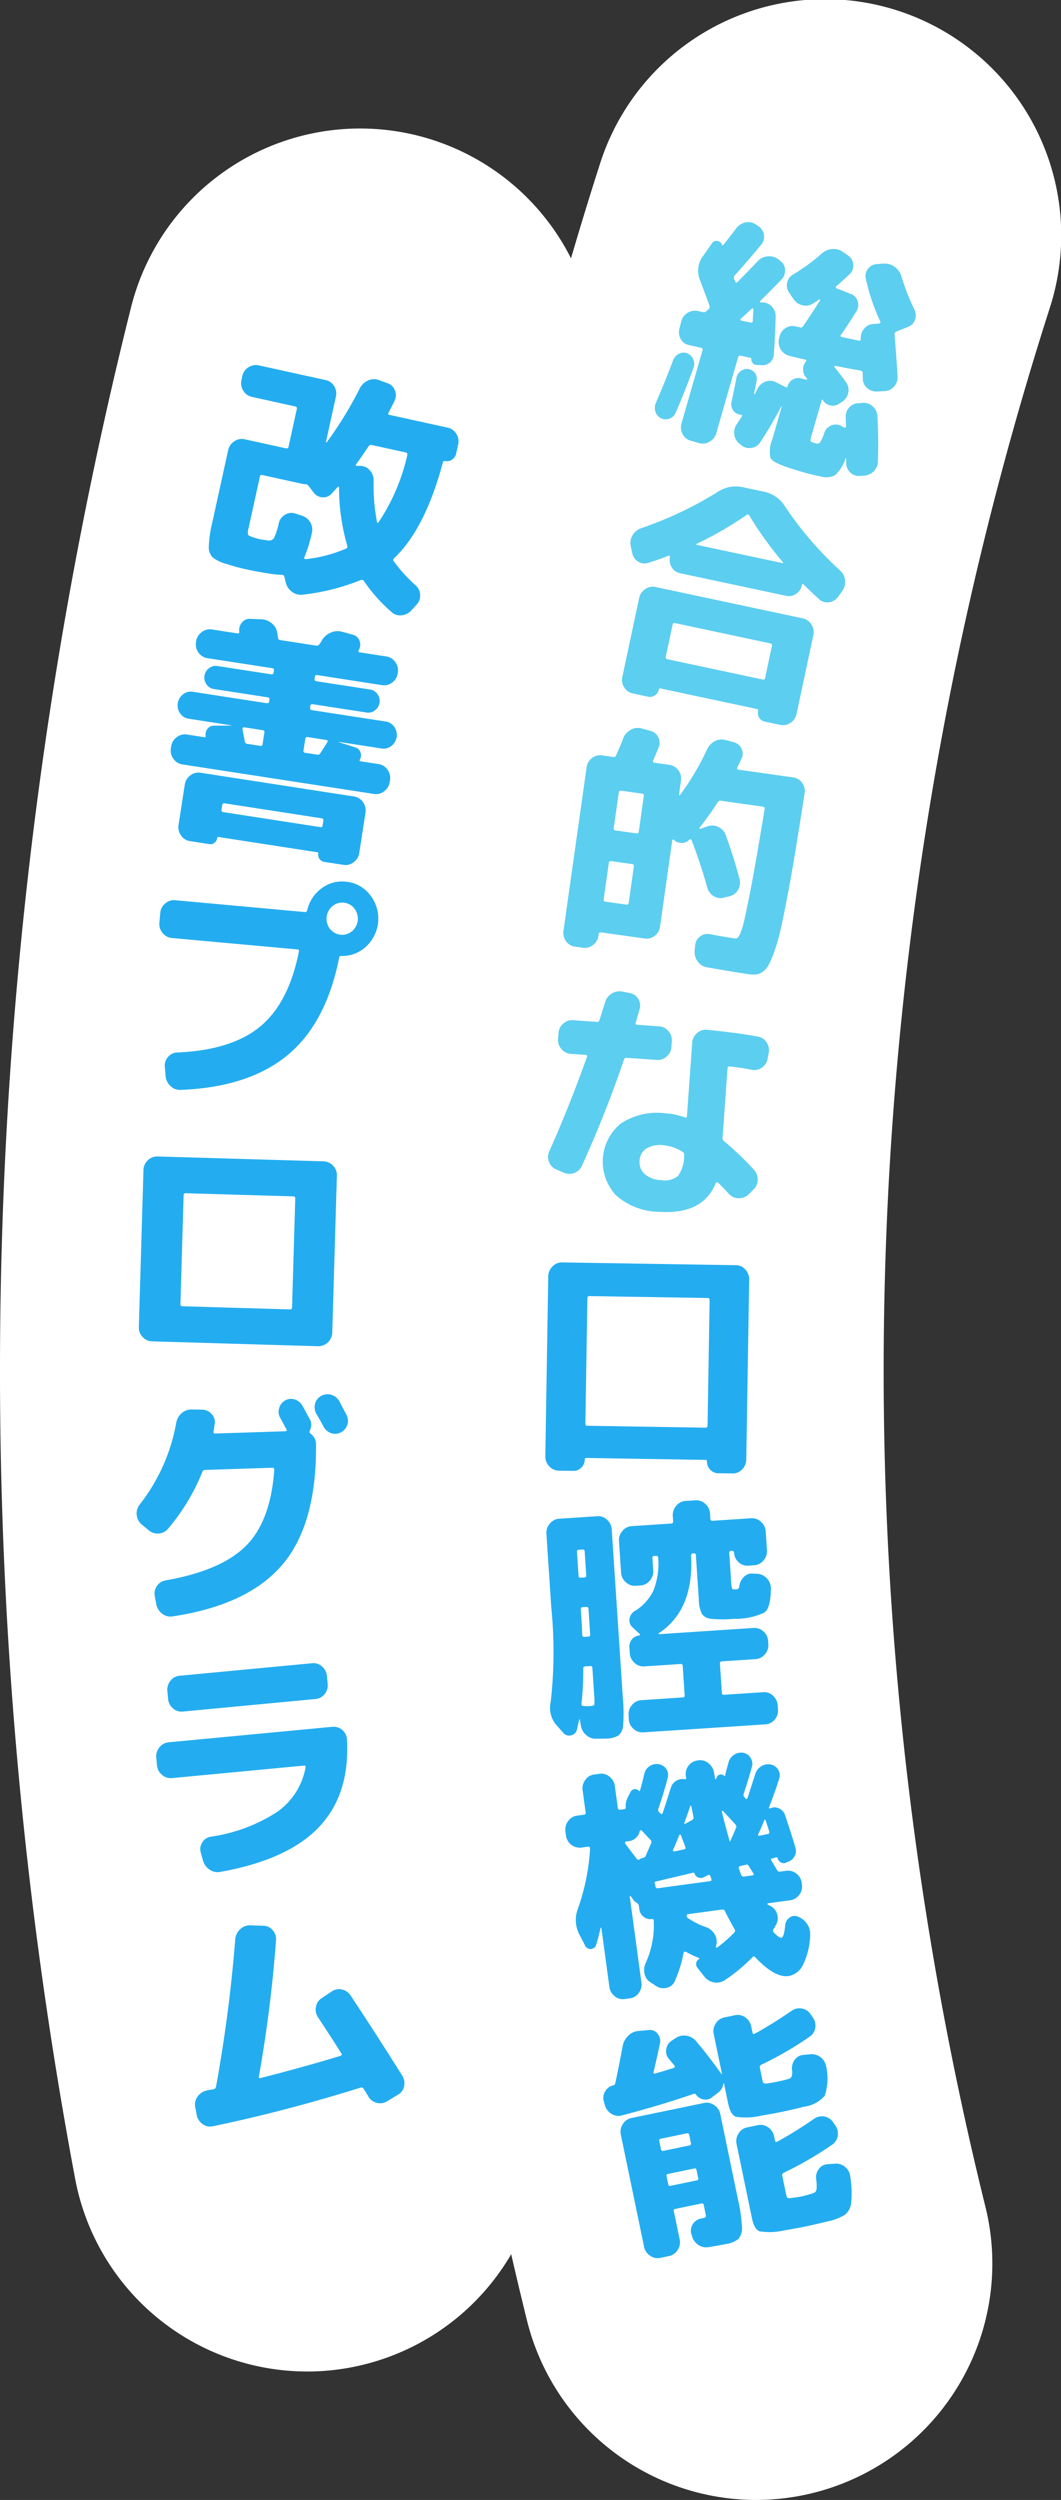 <svg xmlns="http://www.w3.org/2000/svg" width="114.618" height="270.037" viewBox="0 0 114.618 270.037">
  <rect x="0" y="0" width="114.618" height="270.037" fill="#333333" stroke="none"/>
  <g id="copy-fv-02" transform="translate(-1510.488 1331.039)">
    <path id="パス_4569" data-name="パス 4569" d="M33.165,552.142a25.519,25.519,0,0,1-25.043-20.8,473.117,473.117,0,0,1,6.042-202.192A25.512,25.512,0,1,1,63.647,341.6a422.095,422.095,0,0,0-5.382,180.308,25.535,25.535,0,0,1-25.1,30.236Z" transform="translate(1510.488 -1627.021)" fill="#fff"/>
    <path id="パス_4570" data-name="パス 4570" d="M81.674,566.018a25.521,25.521,0,0,1-24.742-19.376,427.274,427.274,0,0,1,7.881-232.957,25.512,25.512,0,1,1,48.571,15.629,376.249,376.249,0,0,0-6.929,205.043,25.534,25.534,0,0,1-24.781,31.66Z" transform="translate(1510.488 -1627.021)" fill="#fff"/>
    <path id="パス_4589" data-name="パス 4589" d="M27.2,338.849a1.4,1.4,0,0,1-.918-.668,1.486,1.486,0,0,1-.2-1.141l.1-.445a1.44,1.44,0,0,1,.658-.938,1.424,1.424,0,0,1,1.111-.209l7.237,1.589a1.385,1.385,0,0,1,.909.652,1.466,1.466,0,0,1,.192,1.125l-1.074,4.892c-.008.036,0,.055.026.061s.051-.007.075-.038A40.238,40.238,0,0,0,38.88,337.9a1.85,1.85,0,0,1,.885-.821,1.517,1.517,0,0,1,1.168-.045l.936.343a1.3,1.3,0,0,1,.791.763,1.389,1.389,0,0,1-.035,1.13q-.152.324-.66,1.309c-.061.114-.024.186.112.216l6.3,1.383a1.4,1.4,0,0,1,.918.668,1.487,1.487,0,0,1,.2,1.141l-.212.968a1.055,1.055,0,0,1-.456.681.992.992,0,0,1-.79.142c-.1-.022-.166.028-.193.15q-1.92,7.174-5.25,10.337c-.133.117-.149.232-.05.345a15.7,15.7,0,0,0,2.357,2.6,1.427,1.427,0,0,1,.484,1.011A1.392,1.392,0,0,1,45,361.3l-.562.617a1.638,1.638,0,0,1-1.075.532,1.362,1.362,0,0,1-1.088-.376,17.409,17.409,0,0,1-2.967-3.339.272.272,0,0,0-.325-.1,23.808,23.808,0,0,1-6.283,1.582,1.549,1.549,0,0,1-1.157-.309,1.744,1.744,0,0,1-.679-1.026l-.14-.579a.25.25,0,0,0-.27-.224,9.356,9.356,0,0,1-1.044-.092q-1.6-.241-2.664-.476a21.1,21.1,0,0,1-2.263-.606,4.108,4.108,0,0,1-1.529-.733,1.6,1.6,0,0,1-.4-1.17,13.642,13.642,0,0,1,.4-2.682l1.694-7.717a1.483,1.483,0,0,1,.662-.951,1.4,1.4,0,0,1,1.113-.222l4.469.981c.153.034.244-.019.275-.159l.9-4.107c.03-.139-.03-.226-.183-.26Zm8.651,10.427a1.217,1.217,0,0,1-1,.426,1.272,1.272,0,0,1-.956-.5l-.579-.758a.422.422,0,0,0-.363-.162.79.79,0,0,1-.235-.024l-4.393-.965a.187.187,0,0,0-.249.165l-1.2,5.468a2.166,2.166,0,0,0-.093.788c.034.09.2.185.5.287q.547.176.751.22.1.023.824.126a.732.732,0,0,0,.706-.188,6.872,6.872,0,0,0,.554-1.674,1.443,1.443,0,0,1,.679-.907,1.286,1.286,0,0,1,1.093-.13l.745.246a1.564,1.564,0,0,1,1.046,1.9,15.68,15.68,0,0,1-.815,2.618c-.024.032-.015.07.028.116s.084.064.122.054a15.2,15.2,0,0,0,4.347-1.13q.237-.111.151-.323a22.535,22.535,0,0,1-.89-6.255c-.007-.13-.054-.158-.14-.086Zm3.964-5.08q-.87,1.29-1.323,1.9a.11.11,0,0,0-.042.128.088.088,0,0,0,.1.078l.4.005a1.37,1.37,0,0,1,1.012.483,1.572,1.572,0,0,1,.4,1.088,20.817,20.817,0,0,0,.357,4.439c.02.151.075.181.166.091a21.478,21.478,0,0,0,3.108-7.242c.038-.175-.011-.277-.146-.307l-3.682-.808a.3.3,0,0,0-.351.142Z" transform="translate(1510.488 -1627.021)" fill="#23adf0"/>
    <path id="パス_4590" data-name="パス 4590" d="M19.689,378.55a1.4,1.4,0,0,1-.958-.609,1.486,1.486,0,0,1-.274-1.126l.033-.212a1.489,1.489,0,0,1,.6-.991,1.4,1.4,0,0,1,1.1-.291l1.9.294c.1.016.145-.032.127-.143a.966.966,0,0,1,.213-.78.829.829,0,0,1,.695-.326l1.869-.009,0-.027-4.6-.711a1.359,1.359,0,0,1-.937-.578,1.519,1.519,0,0,1,.319-2.065,1.361,1.361,0,0,1,1.068-.269l7.991,1.236c.137.021.218-.048.242-.207l.029-.185a.186.186,0,0,0-.173-.243l-5.833-.9a1.152,1.152,0,0,1-.79-.5,1.254,1.254,0,0,1,.27-1.747,1.153,1.153,0,0,1,.905-.239l5.833.9c.137.021.218-.048.242-.207l.029-.185c.024-.159-.032-.249-.169-.27l-7.015-1.085a1.422,1.422,0,0,1-.96-.6,1.444,1.444,0,0,1-.275-1.113l.016-.106a1.487,1.487,0,0,1,.6-.991,1.4,1.4,0,0,1,1.1-.292l2.775.429c.137.022.2-.041.187-.187a1.236,1.236,0,0,1,.284-.986,1.039,1.039,0,0,1,.9-.4l1.177.047a1.853,1.853,0,0,1,1.156.436,1.606,1.606,0,0,1,.587,1.053l.08.5a.263.263,0,0,0,.25.256l3.88.6a.3.3,0,0,0,.341-.164,1.966,1.966,0,0,0,.168-.231c.069-.107.116-.186.141-.236a2.063,2.063,0,0,1,.966-.8A1.847,1.847,0,0,1,37,364.234l1.111.308a1.007,1.007,0,0,1,.727.654,1.138,1.138,0,0,1-.091,1.016c-.057.136-.024.213.1.231l2.9.449a1.4,1.4,0,0,1,.958.609,1.487,1.487,0,0,1,.273,1.127l-.016.105a1.442,1.442,0,0,1-.6.978,1.426,1.426,0,0,1-1.1.278L34.256,368.9c-.138-.022-.218.047-.243.206l-.028.185q-.038.238.168.27l5.833.9a1.16,1.16,0,0,1,.791.5,1.257,1.257,0,0,1-.27,1.747,1.156,1.156,0,0,1-.906.239l-5.832-.9a.187.187,0,0,0-.239.18l-.028.186q-.037.238.168.27l7.991,1.235a1.362,1.362,0,0,1,.937.579,1.518,1.518,0,0,1-.319,2.064,1.361,1.361,0,0,1-1.068.269l-4.625-.715,0,.026,1.805.577a.8.8,0,0,1,.549.532.9.9,0,0,1-.069.789c-.051.1-.025.159.078.175l1.953.3a1.4,1.4,0,0,1,.958.609,1.485,1.485,0,0,1,.273,1.126l-.032.212a1.487,1.487,0,0,1-.6.991,1.4,1.4,0,0,1-1.1.291Zm1.965.9,16.6,2.567a1.4,1.4,0,0,1,.958.608,1.489,1.489,0,0,1,.273,1.127l-.675,4.367a1.486,1.486,0,0,1-.6.991,1.4,1.4,0,0,1-1.1.291l-2.081-.321a.761.761,0,0,1-.5-.309.736.736,0,0,1-.147-.578c.014-.089-.014-.138-.082-.148l-10.689-1.653a.116.116,0,0,0-.149.112.788.788,0,0,1-.29.511.673.673,0,0,1-.548.146l-2.107-.326a1.4,1.4,0,0,1-.959-.609,1.489,1.489,0,0,1-.273-1.126l.676-4.367a1.486,1.486,0,0,1,.6-.992A1.4,1.4,0,0,1,21.654,379.45Zm12.956,5.879q.206.031.243-.207l.073-.476q.038-.238-.168-.27l-10.484-1.621a.21.21,0,0,0-.268.2l-.074.476a.211.211,0,0,0,.2.274l10.483,1.621Zm-8.25-10.788a.124.124,0,0,0-.128.061.208.208,0,0,0-.038.157q.208,1.035.245,1.312a.286.286,0,0,0,.25.255l1.439.222a.186.186,0,0,0,.238-.18l.192-1.244q.037-.237-.168-.27Zm6.86,1.06c-.137-.021-.218.048-.242.207l-.192,1.244a.186.186,0,0,0,.172.243l1.311.2a.3.3,0,0,0,.341-.164q.342-.516.766-1.21c.053-.118.011-.188-.126-.209l-2.03-.314Z" transform="translate(1510.488 -1627.021)" fill="#23adf0"/>
    <path id="パス_4591" data-name="パス 4591" d="M37.333,391.216a3.7,3.7,0,0,1,2.637,1.425,4.115,4.115,0,0,1-.419,5.582,3.742,3.742,0,0,1-2.69,1.019c-.139-.013-.215.061-.229.221a1.043,1.043,0,0,1-.023.1.79.79,0,0,0-.025.133q-1.446,6.968-5.632,10.351t-11.444,3.661a1.444,1.444,0,0,1-1.085-.409,1.677,1.677,0,0,1-.53-1.057l-.089-1.03a1.391,1.391,0,0,1,.345-1.057,1.337,1.337,0,0,1,1-.488q5.844-.244,8.936-2.787t4.2-8.089c.049-.156,0-.242-.159-.256L18.553,397.3a1.4,1.4,0,0,1-.994-.548,1.487,1.487,0,0,1-.343-1.107l.1-1.067a1.444,1.444,0,0,1,.536-1.013,1.418,1.418,0,0,1,1.076-.345l13.749,1.256.233.021a.248.248,0,0,0,.278-.19,4.015,4.015,0,0,1,1.506-2.337A3.665,3.665,0,0,1,37.333,391.216Zm-1.669,5.119a1.659,1.659,0,0,0,2.382.218,1.783,1.783,0,0,0,.224-2.454,1.66,1.66,0,0,0-2.382-.217,1.782,1.782,0,0,0-.224,2.453Z" transform="translate(1510.488 -1627.021)" fill="#23adf0"/>
    <path id="パス_4592" data-name="パス 4592" d="M16.435,440.87a1.421,1.421,0,0,1-1.027-.472,1.44,1.44,0,0,1-.41-1.07l.5-16.974a1.44,1.44,0,0,1,.473-1.044,1.419,1.419,0,0,1,1.052-.411l17.932.525a1.425,1.425,0,0,1,1.027.472,1.444,1.444,0,0,1,.411,1.071l-.5,16.973a1.511,1.511,0,0,1-1.526,1.456l-15-.44Zm3.642-16a.211.211,0,0,0-.241.234l-.343,11.727a.209.209,0,0,0,.226.247l11.591.34a.209.209,0,0,0,.241-.234l.344-11.726a.21.21,0,0,0-.227-.248l-11.591-.34Z" transform="translate(1510.488 -1627.021)" fill="#23adf0"/>
    <path id="パス_4593" data-name="パス 4593" d="M16.026,461.245l-.748-.618a1.558,1.558,0,0,1-.2-2.111,20.033,20.033,0,0,0,3.953-8.811,1.778,1.778,0,0,1,.577-1.064,1.566,1.566,0,0,1,1.092-.411l1.171.016a1.4,1.4,0,0,1,1.005.49,1.246,1.246,0,0,1,.32,1.048c-.014.09-.036.229-.064.417s-.051.328-.065.418c-.03.144.033.213.189.208l7.588-.247a.125.125,0,0,0,.114-.084.108.108,0,0,0-.017-.134q-.109-.183-.332-.605t-.332-.606a1.361,1.361,0,0,1-.125-1.054,1.342,1.342,0,0,1,.636-.838,1.283,1.283,0,0,1,1.05-.115,1.463,1.463,0,0,1,.842.7q.138.237.387.7t.387.7a1.306,1.306,0,0,1,.015,1.259.252.252,0,0,0,.089.346,1.385,1.385,0,0,1,.583,1.133q.074,8.627-3.622,12.994t-11.849,5.6a1.446,1.446,0,0,1-1.127-.271,1.689,1.689,0,0,1-.657-1.011l-.159-.879a1.406,1.406,0,0,1,.224-1.119,1.377,1.377,0,0,1,.942-.607q6-1.053,8.672-3.726t3.062-8.206c-.005-.161-.069-.239-.19-.235l-7.276.237a.3.3,0,0,0-.305.224,22.589,22.589,0,0,1-3.677,6.1,1.414,1.414,0,0,1-1.036.543A1.483,1.483,0,0,1,16.026,461.245ZM34.966,450.1q-.25-.474-.8-1.421a1.433,1.433,0,0,1-.126-1.081,1.325,1.325,0,0,1,.662-.839,1.45,1.45,0,0,1,1.943.553q.138.264.4.764t.374.711a1.391,1.391,0,0,1-.562,1.895,1.283,1.283,0,0,1-1.05.114A1.453,1.453,0,0,1,34.966,450.1Z" transform="translate(1510.488 -1627.021)" fill="#23adf0"/>
    <path id="パス_4594" data-name="パス 4594" d="M18.577,488.046a1.4,1.4,0,0,1-1.078-.356,1.486,1.486,0,0,1-.541-1.024l-.078-.827a1.485,1.485,0,0,1,.339-1.108,1.4,1.4,0,0,1,.992-.552l17.679-1.674a1.446,1.446,0,0,1,1.593,1.383q.325,5.916-3.023,9.447t-10.666,4.844a1.509,1.509,0,0,1-1.146-.242,1.746,1.746,0,0,1-.72-.981l-.239-.865A1.327,1.327,0,0,1,21.847,495a1.3,1.3,0,0,1,.907-.624,17.77,17.77,0,0,0,7.153-2.655,7.471,7.471,0,0,0,3.105-4.854c.023-.127-.035-.185-.173-.172Zm.808-11.053,14.34-1.358a1.36,1.36,0,0,1,1.065.356,1.513,1.513,0,0,1,.528,1.027l.081.853a1.465,1.465,0,0,1-.327,1.094,1.38,1.38,0,0,1-.981.536l-14.34,1.358a1.38,1.38,0,0,1-1.064-.343,1.464,1.464,0,0,1-.527-1.013l-.081-.853a1.514,1.514,0,0,1,.326-1.107A1.363,1.363,0,0,1,19.385,476.993Z" transform="translate(1510.488 -1627.021)" fill="#23adf0"/>
    <path id="パス_4595" data-name="パス 4595" d="M38.971,521.474q-8.253,2.578-16,4.183a1.336,1.336,0,0,1-1.092-.248,1.536,1.536,0,0,1-.628-.972l-.155-.816a1.454,1.454,0,0,1,.227-1.148,1.591,1.591,0,0,1,.96-.667,2.263,2.263,0,0,1,.394-.089l.4-.063c.137-.021.226-.126.267-.313a158.042,158.042,0,0,0,2.068-15.892,1.636,1.636,0,0,1,.528-1.073,1.488,1.488,0,0,1,1.078-.428l1.428.046a1.316,1.316,0,0,1,1.01.477,1.44,1.44,0,0,1,.366,1.068,146.8,146.8,0,0,1-1.855,14.746c-.014.129.038.184.158.165q4.756-1.214,8.65-2.4c.149-.059.177-.154.087-.285q-.672-1.086-2.51-3.887a1.436,1.436,0,0,1-.218-1.132,1.405,1.405,0,0,1,.628-.94l1.072-.711a1.354,1.354,0,0,1,1.111-.216,1.5,1.5,0,0,1,.932.652q2.832,4.271,5.581,8.663a1.55,1.55,0,0,1,.194,1.149,1.307,1.307,0,0,1-.66.9l-1.153.7a1.416,1.416,0,0,1-1.13.179,1.443,1.443,0,0,1-.926-.694c-.051-.1-.134-.241-.251-.422s-.2-.311-.246-.395a.269.269,0,0,0-.312-.14Z" transform="translate(1510.488 -1627.021)" fill="#23adf0"/>
    <path id="パス_4596" data-name="パス 4596" d="M71.426,341.166a1.136,1.136,0,0,1-.613-.692,1.334,1.334,0,0,1,.031-.953q1.125-2.6,1.867-4.619a1.311,1.311,0,0,1,.621-.7,1.088,1.088,0,0,1,.9-.063,1.179,1.179,0,0,1,.656.635,1.235,1.235,0,0,1,.031.928q-1.029,2.826-1.942,4.876a1.071,1.071,0,0,1-.651.621A1.113,1.113,0,0,1,71.426,341.166Zm3.174,2.416a1.36,1.36,0,0,1-.861-.721,1.509,1.509,0,0,1-.116-1.148l2.27-7.9c.039-.137-.016-.228-.166-.271l-1.272-.281a1.285,1.285,0,0,1-.9-.635,1.439,1.439,0,0,1-.165-1.12l.2-.78a1.479,1.479,0,0,1,.678-.947,1.535,1.535,0,0,1,1.141-.2l.507.117a.393.393,0,0,0,.376-.086,1.181,1.181,0,0,1,.128-.117,1.349,1.349,0,0,0,.129-.116.321.321,0,0,0,.086-.394q-.42-1.179-1.006-2.713a2.662,2.662,0,0,1,.324-2.638l.962-1.368a.54.54,0,0,1,.573-.253.566.566,0,0,1,.5.393c.047.088.1.1.15.043q.935-1.18,1.377-1.778a1.672,1.672,0,0,1,1-.66,1.424,1.424,0,0,1,1.129.213l.295.2a1.35,1.35,0,0,1,.3,1.981q-1.452,1.756-2.844,3.307a.357.357,0,0,0-.1.36.547.547,0,0,0,.063.158.587.587,0,0,1,.063.157c.049.144.121.174.217.09q.487-.473,2.226-2.286a1.59,1.59,0,0,1,1.068-.515,1.674,1.674,0,0,1,1.153.317l.221.175a1.227,1.227,0,0,1,.5.951,1.381,1.381,0,0,1-.365,1.037q-1.349,1.4-2.323,2.343a.1.1,0,0,0,.038.15l.214.006a1.368,1.368,0,0,1,1.031.463,1.488,1.488,0,0,1,.39,1.088q-.059,2.184-.2,4.094a1.209,1.209,0,0,1-1.3,1.131l-.586-.029a.527.527,0,0,1-.4-.212.62.62,0,0,1-.143-.445c.015-.052-.02-.089-.1-.113L80,334.4c-.133-.039-.224.028-.273.2l-2.352,8.186a1.487,1.487,0,0,1-.721.907,1.4,1.4,0,0,1-1.125.151ZM93.193,339.5a1.416,1.416,0,0,1,1.094.384,1.507,1.507,0,0,1,.5,1.048q.132,2.268.055,4.893a1.518,1.518,0,0,1-.456,1.067,1.613,1.613,0,0,1-1.069.474l-.494.025a1.276,1.276,0,0,1-1.016-.418,1.426,1.426,0,0,1-.4-1.049.782.782,0,0,1,0-.194c.007-.091.01-.164.009-.22-.012-.022-.037-.029-.075-.022a4.133,4.133,0,0,1-1.152,1.843,2.192,2.192,0,0,1-1.572.106q-.847-.16-1.9-.462-.876-.25-1.86-.59-1.4-.486-1.632-.956a3.331,3.331,0,0,1,.2-1.963l1.035-3.6a.076.076,0,0,0-.058.011,42.38,42.38,0,0,1-2.279,3.887,1.314,1.314,0,0,1-.958.6,1.38,1.38,0,0,1-1.1-.3l-.2-.167a1.5,1.5,0,0,1-.536-1,1.545,1.545,0,0,1,.284-1.131l.283-.42c.125-.187.207-.312.243-.376a.113.113,0,0,0,.008-.123c-.021-.053-.05-.075-.088-.068a.648.648,0,0,1-.208-.031,1.036,1.036,0,0,1-.693-.506,1.152,1.152,0,0,1-.128-.873q.194-.864.532-2.606a1.169,1.169,0,0,1,.476-.713,1.088,1.088,0,0,1,1.517.227,1.016,1.016,0,0,1,.188.806q-.042.238-.141.726t-.141.726q-.007.025.03.036t.045-.015c.036-.063.088-.165.155-.3s.118-.24.155-.3a1.518,1.518,0,0,1,.866-.755,1.4,1.4,0,0,1,1.116.07l1.04.522c.107.068.18.033.219-.1a1.195,1.195,0,0,1,1.483-.829L87.1,337a.062.062,0,0,0,.078-.033.065.065,0,0,0-.016-.088c.005-.017-.007-.039-.035-.066l-.042-.04a1.3,1.3,0,0,1-.327-.888,1.25,1.25,0,0,1,.318-.87c.062-.094.035-.157-.081-.191q-.307-.06-.864-.192c-.372-.088-.657-.161-.857-.219a1.419,1.419,0,0,1-.926-.684,1.566,1.566,0,0,1-.2-1.144l.059-.206a1.416,1.416,0,0,1,.637-.945,1.352,1.352,0,0,1,1.1-.2c.05.014.13.033.241.055s.191.041.241.056a.288.288,0,0,0,.334-.127q1.125-1.656,1.837-2.817c.01-.034-.008-.067-.053-.1-.022.012-.245.162-.67.448a1.459,1.459,0,0,1-1.156.211,1.568,1.568,0,0,1-.987-.66l-.495-.727a1.33,1.33,0,0,1-.2-1.059,1.283,1.283,0,0,1,.643-.874,21.787,21.787,0,0,0,3.085-2.263,1.952,1.952,0,0,1,1.143-.494,1.674,1.674,0,0,1,1.153.317l.566.386a1.315,1.315,0,0,1,.551.952,1.23,1.23,0,0,1-.362,1.025q-.455.455-1.465,1.335a.108.108,0,0,0-.05.125.125.125,0,0,0,.09.109l1.555.614a1.157,1.157,0,0,1,.711.775,1.3,1.3,0,0,1-.137,1.09q-1.1,1.748-1.681,2.554c-.068.111-.043.183.073.216.222.046.536.113.944.2s.721.156.943.2c.116.033.18-.032.191-.2a1.509,1.509,0,0,1,.372-1.105,1.344,1.344,0,0,1,1.01-.5l.609-.048a.128.128,0,0,0,.117-.078.149.149,0,0,0,0-.139,21.9,21.9,0,0,1-1.565-4.63,1.225,1.225,0,0,1,.237-1.06,1.31,1.31,0,0,1,.973-.515l.774-.057a1.828,1.828,0,0,1,1.151.373,1.943,1.943,0,0,1,.718,1.028,24.352,24.352,0,0,0,1.371,3.515,1.4,1.4,0,0,1,.1,1.115,1.164,1.164,0,0,1-.728.794l-1.286.523a.277.277,0,0,0-.2.306q.263,3.418.317,4.549a1.442,1.442,0,0,1-.381,1.089,1.393,1.393,0,0,1-1.019.488l-.824.042a1.493,1.493,0,0,1-1.077-.393,1.367,1.367,0,0,1-.456-1.051c0-.056,0-.145,0-.266s0-.21,0-.266a.316.316,0,0,0-.216-.285q-.854-.134-2.748-.511a.084.084,0,0,0-.089.03c-.027.03-.035.056-.023.077q.878,1.089,1.277,1.677a1.389,1.389,0,0,1,.228,1.138,1.5,1.5,0,0,1-.67.964l-.331.212a1.155,1.155,0,0,1-.943.175,1.225,1.225,0,0,1-.786-.56c-.059-.11-.107-.1-.147.041l-1.079,3.758a2.265,2.265,0,0,0-.122.565c.008.067.076.128.2.184l.25.071.25.072a.365.365,0,0,0,.358-.162,4.615,4.615,0,0,0,.437-1,1.266,1.266,0,0,1,.728-.794,1.242,1.242,0,0,1,1.086.033l.328.178a.106.106,0,0,0,.136,0,.151.151,0,0,0,.065-.134c0-.113-.007-.271-.011-.477s-.011-.356-.019-.451a1.436,1.436,0,0,1,.364-1.08,1.352,1.352,0,0,1,1-.478ZM81.214,329.319q-.376.366-1.177,1.083a.091.091,0,0,0-.046.113.126.126,0,0,0,.094.1l1.022.21c.133.038.2-.024.216-.188q0-.2.029-.619c.018-.283.03-.5.036-.644a.085.085,0,0,0-.06-.074.153.153,0,0,0-.114.023Z" transform="translate(1510.488 -1627.021)" fill="#5ccef0"/>
    <path id="パス_4597" data-name="パス 4597" d="M86.734,362.779a1.406,1.406,0,0,1,.922.662,1.491,1.491,0,0,1,.209,1.14l-1.82,8.54a1.442,1.442,0,0,1-.653.942,1.422,1.422,0,0,1-1.109.216l-1.653-.352a.922.922,0,0,1-.615-.419.975.975,0,0,1-.119-.751.141.141,0,0,0-.119-.19l-10.426-2.221a.139.139,0,0,0-.186.124.968.968,0,0,1-1.173.763l-1.628-.346a1.425,1.425,0,0,1-.925-.649,1.442,1.442,0,0,1-.211-1.127l1.819-8.54a1.487,1.487,0,0,1,.656-.955,1.4,1.4,0,0,1,1.112-.229ZM68.3,355.729l-.16-.746a1.607,1.607,0,0,1,.2-1.19,1.672,1.672,0,0,1,.932-.76,40.1,40.1,0,0,0,8.251-3.91,3.524,3.524,0,0,1,2.715-.517l2.289.488a3.481,3.481,0,0,1,2.248,1.547,37.6,37.6,0,0,0,5.985,6.971,1.617,1.617,0,0,1,.529,1.072,1.649,1.649,0,0,1-.315,1.165l-.45.616a1.392,1.392,0,0,1-.973.573,1.266,1.266,0,0,1-1.048-.319q-.227-.186-1.682-1.591c-.1-.112-.166-.09-.2.067a1.445,1.445,0,0,1-.624.935,1.359,1.359,0,0,1-1.081.208L73.471,357.9a1.357,1.357,0,0,1-.9-.63,1.442,1.442,0,0,1-.189-1.109.13.13,0,0,0-.051-.134.1.1,0,0,0-.13-.014q-1.162.465-2.184.767a1.241,1.241,0,0,1-1.075-.133A1.394,1.394,0,0,1,68.3,355.729Zm14.078,13.652a.21.21,0,0,0,.279-.187l.731-3.431a.21.21,0,0,0-.178-.285l-10.274-2.189a.211.211,0,0,0-.279.187l-.731,3.432a.209.209,0,0,0,.179.284l10.273,2.189ZM80.662,351.6a37.95,37.95,0,0,1-5.4,3.121c-.083.056-.073.094.029.116L84.5,356.8c.1.021.126-.01.073-.094a37.959,37.959,0,0,1-3.63-5.046c-.079-.126-.173-.146-.28-.059Z" transform="translate(1510.488 -1627.021)" fill="#5ccef0"/>
    <path id="パス_4598" data-name="パス 4598" d="M62.1,398.232a1.362,1.362,0,0,1-.953-.594,1.509,1.509,0,0,1-.275-1.121l2.5-17.662a1.47,1.47,0,0,1,.573-.988,1.379,1.379,0,0,1,1.079-.294l1.21.171c.171.024.274-.024.309-.145q.5-1.094.792-1.89a1.767,1.767,0,0,1,.81-.9,1.525,1.525,0,0,1,1.176-.145l.96.271a1.268,1.268,0,0,1,.835.686,1.33,1.33,0,0,1,.043,1.088q-.2.486-.592,1.4c-.057.154-.017.241.121.261l1.621.229a1.422,1.422,0,0,1,.968.583,1.445,1.445,0,0,1,.29,1.11l-.214,1.511a.062.062,0,0,0,.029.072.058.058,0,0,0,.067,0,28.221,28.221,0,0,0,2.93-4.942,1.912,1.912,0,0,1,.849-.894,1.535,1.535,0,0,1,1.159-.12l.886.233a1.254,1.254,0,0,1,.833.7,1.228,1.228,0,0,1-.01,1.094c-.05.1-.124.258-.224.469s-.174.368-.224.469c-.054.137-.013.214.125.234l5.921.837a1.38,1.38,0,0,1,.955.581,1.468,1.468,0,0,1,.277,1.108q-.577,3.705-1.019,6.375t-.854,4.829q-.41,2.16-.723,3.536a19.653,19.653,0,0,1-.675,2.366,11.936,11.936,0,0,1-.63,1.48,1.962,1.962,0,0,1-.669.744,1.613,1.613,0,0,1-.735.275,4.57,4.57,0,0,1-.872-.056q-1-.141-4.387-.728a1.527,1.527,0,0,1-.988-.627,1.729,1.729,0,0,1-.336-1.156l.057-.587a1.322,1.322,0,0,1,.529-.953,1.271,1.271,0,0,1,1.06-.256q1.637.312,2.717.465a.342.342,0,0,0,.3-.093,2.056,2.056,0,0,0,.318-.577,8.518,8.518,0,0,0,.4-1.376q.208-.918.52-2.469t.716-3.862q.405-2.31.947-5.587c.023-.159-.035-.248-.172-.268l-4.557-.644a.3.3,0,0,0-.338.169q-1.04,1.584-1.965,2.751a.077.077,0,0,0,0,.1c.022.03.042.038.062.022l.829-.288a1.558,1.558,0,0,1,1.94.95q.906,2.51,1.485,4.727a1.474,1.474,0,0,1-.139,1.171,1.442,1.442,0,0,1-.914.709l-.626.155a1.355,1.355,0,0,1-1.107-.156,1.561,1.561,0,0,1-.686-.909q-.77-2.731-1.712-5.165a.175.175,0,0,0-.121-.071.105.105,0,0,0-.111.039,1.09,1.09,0,0,1-.825.356,1.191,1.191,0,0,1-.834-.32c-.108-.106-.173-.079-.195.08l-1.312,9.282a1.47,1.47,0,0,1-.573.988,1.382,1.382,0,0,1-1.079.293l-4.711-.665a.209.209,0,0,0-.265.206l-.023.159a1.489,1.489,0,0,1-.587,1,1.405,1.405,0,0,1-1.094.3ZM66.032,389a.21.21,0,0,0-.265.206l-.551,3.9a.21.21,0,0,0,.2.272l2.265.32q.206.029.24-.21l.551-3.9c.022-.159-.035-.249-.172-.268L66.032,389Zm1.076-7.611c-.155-.022-.242.038-.262.179l-.543,3.845a.21.21,0,0,0,.2.272l2.265.32c.137.019.217-.05.24-.209l.543-3.846a.186.186,0,0,0-.176-.241l-2.265-.32Z" transform="translate(1510.488 -1627.021)" fill="#5ccef0"/>
    <path id="パス_4599" data-name="パス 4599" d="M60.062,422.292a1.4,1.4,0,0,1-.763-.819,1.483,1.483,0,0,1,.042-1.139q2.111-4.709,4.065-10.181c.045-.14,0-.215-.14-.225l-1.608-.115a1.421,1.421,0,0,1-1.006-.515,1.44,1.44,0,0,1-.365-1.087l.046-.641a1.444,1.444,0,0,1,.516-1.024,1.424,1.424,0,0,1,1.069-.366l2.567.183a.247.247,0,0,0,.275-.2q.4-1.26.606-1.917a1.591,1.591,0,0,1,.719-.942,1.556,1.556,0,0,1,1.162-.212l.823.166a1.3,1.3,0,0,1,.892.641,1.337,1.337,0,0,1,.13,1.1q-.069.237-.208.724c-.093.325-.162.565-.208.723-.045.141.011.216.166.227l2.36.169a1.421,1.421,0,0,1,1.006.515,1.44,1.44,0,0,1,.365,1.087l-.045.641a1.442,1.442,0,0,1-.517,1.023,1.425,1.425,0,0,1-1.069.367l-3.267-.234c-.139-.01-.231.064-.277.222q-1.917,5.662-4.517,11.411a1.491,1.491,0,0,1-1.985.771Zm21.127-10.76q-1.028-.207-2.372-.358a.187.187,0,0,0-.223.2l-.537,7.507a.414.414,0,0,0,.157.361,33.535,33.535,0,0,1,3.244,3.105,1.508,1.508,0,0,1,.392,1.088,1.463,1.463,0,0,1-.467,1.055l-.505.5a1.491,1.491,0,0,1-1.072.42,1.421,1.421,0,0,1-1.062-.466q-.6-.66-1.164-1.211a.136.136,0,0,0-.141-.037.163.163,0,0,0-.125.1q-1.391,3.417-6.137,3.078a7.105,7.105,0,0,1-4.63-1.781,5.323,5.323,0,0,1,.53-7.762,7.134,7.134,0,0,1,4.861-1.089,7.236,7.236,0,0,1,2.053.442c.136.046.209,0,.219-.145l.568-7.935a1.467,1.467,0,0,1,.53-1.036,1.354,1.354,0,0,1,1.081-.352q3.185.308,5.5.742a1.317,1.317,0,0,1,.932.631,1.505,1.505,0,0,1,.218,1.143l-.123.636a1.438,1.438,0,0,1-.629.948,1.386,1.386,0,0,1-1.1.217Zm-9.767,11.922a2.247,2.247,0,0,0,1.831-.46,3.724,3.724,0,0,0,.655-2.235.334.334,0,0,0-.182-.363,4.565,4.565,0,0,0-2.035-.709,2.921,2.921,0,0,0-1.876.363,1.63,1.63,0,0,0-.719,1.3,1.708,1.708,0,0,0,.548,1.449A2.837,2.837,0,0,0,71.422,423.454Z" transform="translate(1510.488 -1627.021)" fill="#5ccef0"/>
    <path id="パス_4600" data-name="パス 4600" d="M60.367,454.838a1.407,1.407,0,0,1-1.033-.472,1.487,1.487,0,0,1-.424-1.079l.315-19.442a1.493,1.493,0,0,1,.459-1.064,1.4,1.4,0,0,1,1.048-.438l18.769.3a1.362,1.362,0,0,1,1.02.472,1.51,1.51,0,0,1,.411,1.078l-.315,19.442a1.511,1.511,0,0,1-.446,1.064,1.361,1.361,0,0,1-1.035.439l-1.559-.025a1.178,1.178,0,0,1-.852-.376,1.213,1.213,0,0,1-.35-.9c0-.107-.058-.161-.179-.163l-12.843-.209c-.121,0-.182.051-.184.158a1.213,1.213,0,0,1-.379.891,1.174,1.174,0,0,1-.863.348Zm3.3-18.858c-.139,0-.209.077-.212.237l-.219,13.524c0,.161.065.242.2.245l12.79.207c.139,0,.21-.077.212-.238l.219-13.524c0-.16-.065-.242-.2-.244l-12.79-.207Z" transform="translate(1510.488 -1627.021)" fill="#23adf0"/>
    <path id="パス_4601" data-name="パス 4601" d="M60.862,483.166l-.7-.785a2.864,2.864,0,0,1-.666-2.587,48.384,48.384,0,0,0,.054-10.23l-.523-7.911a1.486,1.486,0,0,1,.371-1.1,1.405,1.405,0,0,1,1.007-.523l4.125-.272a1.359,1.359,0,0,1,1.055.386,1.511,1.511,0,0,1,.5,1.041l1.2,18.2a17.94,17.94,0,0,1,.035,2.9,1.65,1.65,0,0,1-.472,1.132,2.516,2.516,0,0,1-1.332.357c-.138.009-.5.015-1.093.018a1.557,1.557,0,0,1-1.121-.409,1.76,1.76,0,0,1-.567-1.09l-.089-.558a.1.1,0,0,0-.08-.021q-.079.381-.24,1.089a.8.8,0,0,1-.624.619A.787.787,0,0,1,60.862,483.166Zm1.664-19.785a.187.187,0,0,0-.194.228L62.5,466.2a.186.186,0,0,0,.221.2l.415-.027a.187.187,0,0,0,.194-.228l-.171-2.592a.187.187,0,0,0-.222-.2l-.415.027Zm.334,8.219c.009.125.015.29.02.495s.011.362.018.469a.21.21,0,0,0,.249.225l.415-.028c.139-.009.2-.094.192-.254l-.18-2.726c-.011-.16-.085-.236-.223-.227l-.416.028c-.138.009-.2.093-.191.254Zm.368,4.377c-.156.011-.229.087-.22.23a31.477,31.477,0,0,1-.192,3.8c-.025.145.05.23.225.254a5.831,5.831,0,0,0,.782,0c.225-.015.352-.068.381-.16a4.657,4.657,0,0,0-.012-.965l-.2-2.993a.187.187,0,0,0-.221-.2l-.545.036Zm6.281,7.128a1.427,1.427,0,0,1-1.067-.372,1.445,1.445,0,0,1-.51-1.027l-.03-.454a1.483,1.483,0,0,1,.37-1.1,1.4,1.4,0,0,1,1.008-.523l4.488-.3a.186.186,0,0,0,.193-.227l-.21-3.181a.186.186,0,0,0-.221-.2l-3.918.259a1.4,1.4,0,0,1-1.068-.386,1.484,1.484,0,0,1-.511-1.039l-.044-.669a1.194,1.194,0,0,1,1.089-1.253.062.062,0,0,0,.062-.057.083.083,0,0,0-.019-.08l-.805-.752a.982.982,0,0,1-.307-.9,1.168,1.168,0,0,1,.531-.827,5.158,5.158,0,0,0,2.065-2.271,7.9,7.9,0,0,0,.5-3.482.211.211,0,0,0-.25-.225l-.181.012a.187.187,0,0,0-.194.228l.089,1.336a1.488,1.488,0,0,1-.371,1.1,1.4,1.4,0,0,1-1.008.523l-.518.034a1.4,1.4,0,0,1-1.068-.386,1.487,1.487,0,0,1-.512-1.04l-.224-3.394a1.49,1.49,0,0,1,.37-1.1,1.407,1.407,0,0,1,1.008-.523l4.281-.282c.138-.01.2-.094.191-.255l-.037-.561a1.485,1.485,0,0,1,.371-1.1,1.4,1.4,0,0,1,1.007-.523l1.064-.07a1.4,1.4,0,0,1,1.068.386,1.487,1.487,0,0,1,.512,1.039l.037.562a.21.21,0,0,0,.249.225l4.151-.274a1.4,1.4,0,0,1,1.068.385,1.49,1.49,0,0,1,.511,1.04l.135,2.031a1.488,1.488,0,0,1-.371,1.1,1.4,1.4,0,0,1-1.008.523l-.648.043a1.339,1.339,0,0,1-1.041-.374A1.49,1.49,0,0,1,79.3,463.7c-.009-.143-.092-.209-.248-.2l-.077.006a.187.187,0,0,0-.194.227l.207,3.127a2.125,2.125,0,0,0,.113.731c.047.059.192.081.434.065a.306.306,0,0,0,.32-.29,1.819,1.819,0,0,1,.492-1.039,1.18,1.18,0,0,1,.978-.373l.471.023a1.5,1.5,0,0,1,1.049.494,1.629,1.629,0,0,1,.437,1.1q-.02,2.068-.689,2.582a7.245,7.245,0,0,1-3.29.688,13.081,13.081,0,0,1-2.488,0,1.34,1.34,0,0,1-.986-.526,3.465,3.465,0,0,1-.334-1.507l-.32-4.838a.187.187,0,0,0-.222-.2l-.077.005a.21.21,0,0,0-.218.256q.309,5.859-3.486,8.364a.087.087,0,0,0-.022.068c0,.027.02.039.055.037l10.195-.674a1.422,1.422,0,0,1,1.067.373,1.441,1.441,0,0,1,.511,1.026l.023.348a1.487,1.487,0,0,1-.37,1.1,1.409,1.409,0,0,1-1.008.523l-3.632.24c-.156.01-.229.086-.22.229l.211,3.18c.009.143.092.209.247.2l4.229-.279a1.365,1.365,0,0,1,1.055.387,1.512,1.512,0,0,1,.5,1.041l.03.454a1.463,1.463,0,0,1-.358,1.084,1.379,1.379,0,0,1-1,.508Z" transform="translate(1510.488 -1627.021)" fill="#23adf0"/>
    <path id="パス_4602" data-name="パス 4602" d="M63.2,506.119l-.64-1.238a3.375,3.375,0,0,1-.114-2.768,23.621,23.621,0,0,0,1.3-6.448.165.165,0,0,0-.06-.154.185.185,0,0,0-.153-.06l-.721.1a1.509,1.509,0,0,1-1.67-1.287l-.062-.451a1.49,1.49,0,0,1,.294-1.121,1.4,1.4,0,0,1,.969-.591l.722-.1c.154-.021.222-.1.2-.244l-.325-2.389a1.514,1.514,0,0,1,.281-1.119,1.361,1.361,0,0,1,.957-.589l.592-.081a1.362,1.362,0,0,1,1.079.313,1.513,1.513,0,0,1,.569,1l.325,2.388c.019.142.106.2.261.181l.412-.056a.186.186,0,0,0,.177-.24,2.061,2.061,0,0,1,.205-1l.311-.61a.551.551,0,0,1,.9-.149c.022.034.046.048.072.044s.044-.023.057-.061q.111-.34.465-1.793a1.29,1.29,0,0,1,.569-.835,1.339,1.339,0,0,1,.994-.216,1.177,1.177,0,0,1,.963,1.491q-.413,1.6-1,3.3a.358.358,0,0,0,.05.371,1.023,1.023,0,0,1,.076.071.563.563,0,0,0,.075.071q.206.162.257-.035.208-.6.887-2.742a1.321,1.321,0,0,1,1.5-.907c.108.022.155-.021.14-.127l-.025-.186a1.488,1.488,0,0,1,1.237-1.709l.129-.017a1.362,1.362,0,0,1,1.079.313,1.619,1.619,0,0,1,.6,1c.01.071.029.185.06.343s.051.282.063.37a.043.043,0,0,0,.031.036.042.042,0,0,0,.05-.02l.1-.23a.486.486,0,0,1,.795-.135c.059.046.093.042.1-.014q.045-.249.168-.7c.081-.3.146-.534.193-.7a1.414,1.414,0,0,1,1.585-1.08,1.154,1.154,0,0,1,.793.527,1.178,1.178,0,0,1,.167.937q-.256,1.008-.906,2.988a.372.372,0,0,0,.1.365c.017,0,.036.013.058.046a.2.2,0,0,1,.037.076q.125.146.228-.058.186-.566.832-2.573a1.492,1.492,0,0,1,.646-.844,1.32,1.32,0,0,1,1.023-.193,1.143,1.143,0,0,1,.8.554,1.109,1.109,0,0,1,.119.97q-.382,1.242-1.1,3.1a.088.088,0,0,0,.04.1c.04.032.066.037.081.017a1.065,1.065,0,0,1,.959,0,1.232,1.232,0,0,1,.665.748q.846,2.561,1.1,3.472a1.213,1.213,0,0,1-.689,1.5l-.272.118a.616.616,0,0,1-.576.011.7.7,0,0,1-.376-.449.117.117,0,0,0-.147-.115l-.431.113c-.154.021-.188.1-.1.229L83.956,498a.314.314,0,0,0,.308.147l.67-.091a1.427,1.427,0,0,1,1.09.3,1.442,1.442,0,0,1,.58.989l.029.212a1.44,1.44,0,0,1-.3,1.108,1.425,1.425,0,0,1-.971.578l-2.4.326a.061.061,0,0,0-.058.061.08.08,0,0,0,.024.078l.254.128a1.442,1.442,0,0,1,.761.87,1.409,1.409,0,0,1-.094,1.148c-.054.115-.153.291-.3.526a.266.266,0,0,0,.047.345q.581.6.812.566.284-.039.419-1.355a1.086,1.086,0,0,1,.49-.836.9.9,0,0,1,.907-.083,2.035,2.035,0,0,1,.975.8,1.938,1.938,0,0,1,.322,1.213,7.847,7.847,0,0,1-.774,3.187,2.154,2.154,0,0,1-1.567,1.213q-1.494.2-3.611-2.051c-.083-.1-.179-.092-.287.012a17.636,17.636,0,0,1-2.994,2.488,1.591,1.591,0,0,1-1.176.228,1.7,1.7,0,0,1-1.031-.631l-.729-.928a.646.646,0,0,1-.138-.535.591.591,0,0,1,.321-.436c.029-.04.034-.067.015-.083a11.263,11.263,0,0,1-1.429-.671.233.233,0,0,0-.173-.017.134.134,0,0,0-.1.109,13.424,13.424,0,0,1-.969,3.1,1.224,1.224,0,0,1-.877.687,1.424,1.424,0,0,1-1.129-.2l-.606-.4a1.419,1.419,0,0,1-.641-.953,1.8,1.8,0,0,1,.143-1.168,9.791,9.791,0,0,0,.851-4.549c-.016-.124-.076-.179-.179-.165a1.161,1.161,0,0,1-.912-.241,1.206,1.206,0,0,1-.465-.815l-.051-.372a.413.413,0,0,0-.227-.32,1.188,1.188,0,0,1-.455-.452c-.022-.033-.054-.078-.1-.135s-.075-.1-.1-.136a.091.091,0,0,0-.068-.018c-.026,0-.037.015-.035.032l1.265,9.316a1.507,1.507,0,0,1-.281,1.119,1.359,1.359,0,0,1-.956.589l-.592.081A1.365,1.365,0,0,1,66.4,511.6a1.514,1.514,0,0,1-.57-1l-.861-6.343a.088.088,0,0,0-.033-.05.033.033,0,0,0-.052.007q-.3,1.284-.483,1.85a.641.641,0,0,1-1.2.055Zm4.432-11.225a.124.124,0,0,0-.105.1.107.107,0,0,0,.031.131q.2.3.612.836t.637.832c.066.1.172.1.317.011a1.165,1.165,0,0,1,.372-.159.278.278,0,0,0,.24-.167l.6-1.379a.319.319,0,0,0-.079-.395c-.123-.127-.291-.307-.507-.539s-.363-.388-.444-.467a.1.1,0,0,0-.119-.011.166.166,0,0,0-.079.092,1.37,1.37,0,0,1-1.218,1.084Zm7.4,3.456a.124.124,0,0,0-.143-.089l-4.017.951c-.154.021-.194.117-.118.286a.845.845,0,0,1,.058.236.21.21,0,0,0,.264.207l5.617-.763c.154-.021.2-.1.151-.237a.981.981,0,0,0-.049-.169.836.836,0,0,0-.075-.165q-.048-.156-.246-.075l-.442.222a.705.705,0,0,1-.6.028.647.647,0,0,1-.4-.432Zm-1.662-4.126q-.43,1.086-.674,1.605a.1.1,0,0,0,.027.1.136.136,0,0,0,.123.038l1.046-.224c.154-.02.205-.1.151-.236l-.493-1.312a.082.082,0,0,0-.084-.042.143.143,0,0,0-.1.067Zm1.2-3.163q-.527,1.531-.645,1.817a.075.075,0,0,0,.025.091.07.07,0,0,0,.092,0l.733-.4a.3.3,0,0,0,.141-.317l-.239-1.184c0-.035-.021-.051-.046-.048a.088.088,0,0,0-.061.036Zm3.747,11.357a.287.287,0,0,0-.313-.174l-3.684.5a.141.141,0,0,0-.133.181c.017.124.054.2.11.228a8.279,8.279,0,0,0,2,1,1.749,1.749,0,0,1,.9.756,1.486,1.486,0,0,1,.191,1.122l-.048.223a.07.07,0,0,0,.038.09.093.093,0,0,0,.1,0,14.676,14.676,0,0,0,1.829-1.6.278.278,0,0,0,.057-.359q-.518-.9-1.054-1.965Zm1.144-9.346q-.774-.867-1.383-1.488c-.037-.012-.069.01-.1.067q.313,1.336.863,3.262l0,.026.022-.03q.444-.978.641-1.465a.3.3,0,0,0-.051-.372Zm1.452,4.506q-.139-.25-.338-.17l-.611.137a.182.182,0,0,0-.131.1.162.162,0,0,0-.017.164c.111.309.194.533.248.669a.27.27,0,0,0,.316.2l.9-.123c.154-.021.187-.1.1-.23-.047-.083-.125-.208-.235-.373s-.188-.29-.234-.374Zm1.636-4.952q-.193.513-.637,1.492c-.054.115-.013.164.125.145l.92-.179a.184.184,0,0,0,.131-.1.167.167,0,0,0,.017-.164q-.27-.828-.4-1.216c-.049-.1-.1-.1-.155.021Z" transform="translate(1510.488 -1627.021)" fill="#23adf0"/>
    <path id="パス_4603" data-name="パス 4603" d="M65.346,523.384,65.239,523a1.339,1.339,0,0,1,.129-1.107,1.364,1.364,0,0,1,.86-.657.285.285,0,0,0,.242-.241q.51-2.4.791-3.994a2.116,2.116,0,0,1,.6-1.124,1.761,1.761,0,0,1,1.126-.52l1.122-.1a1,1,0,0,1,.916.384,1.2,1.2,0,0,1,.276,1.01q-.259,1.311-.7,3.154a.09.09,0,0,0,.012.12.124.124,0,0,0,.128.042q1.353-.39,2.024-.611a.16.16,0,0,0,.114-.092.154.154,0,0,0-.005-.15c-.072-.094-.179-.222-.319-.385s-.234-.275-.282-.338a1.248,1.248,0,0,1-.3-1.046,1.271,1.271,0,0,1,.578-.927l.42-.278a1.592,1.592,0,0,1,1.153-.267,1.647,1.647,0,0,1,1.062.573q1.373,1.631,2.683,3.465l.073.094a.023.023,0,0,0,.031.021.025.025,0,0,0,.02-.032l-.892-4.3a1.483,1.483,0,0,1,.215-1.138,1.4,1.4,0,0,1,.926-.657l1.171-.243a1.363,1.363,0,0,1,1.1.237,1.513,1.513,0,0,1,.638.962l.141.682c.029.14.116.177.262.11a45.661,45.661,0,0,0,3.95-2.461,1.464,1.464,0,0,1,1.1-.256,1.442,1.442,0,0,1,.965.621l.229.335a1.474,1.474,0,0,1,.275,1.133,1.4,1.4,0,0,1-.61.961A37.75,37.75,0,0,1,82.255,519a.272.272,0,0,0-.169.336l.272,1.311c.043.21.1.331.155.364a1.025,1.025,0,0,0,.477,0q.285-.031,1.024-.185.636-.132.987-.232a.869.869,0,0,0,.5-.268,1.5,1.5,0,0,0,.057-.751,1.572,1.572,0,0,1,.3-1.115,1.255,1.255,0,0,1,.956-.513l.78-.079a1.6,1.6,0,0,1,1.666,1.377,5.911,5.911,0,0,1-.174,3.127,3.6,3.6,0,0,1-2.227,1.173q-1.517.371-2.306.533-.942.2-2.327.428a7.009,7.009,0,0,1-2.738.116q-.577-.221-.827-1.428l-.451-2.177a.073.073,0,0,1-.057-.015,1.441,1.441,0,0,1-.584,1.023l-.687.526a1.049,1.049,0,0,1-.889.2,1.264,1.264,0,0,1-.8-.505.216.216,0,0,0-.307-.073q-3.619,1.242-7.725,2.313a1.392,1.392,0,0,1-1.113-.18A1.573,1.573,0,0,1,65.346,523.384Zm10.55,12.2c.2-.043.317-.089.342-.14A1.018,1.018,0,0,0,76.2,535l-.174-.839a.188.188,0,0,0-.248-.168l-2.826.586a.186.186,0,0,0-.16.252l.631,3.042a1.485,1.485,0,0,1-.215,1.139,1.4,1.4,0,0,1-.926.657l-.942.2a1.4,1.4,0,0,1-1.111-.234,1.49,1.49,0,0,1-.65-.96l-2.513-12.116a1.483,1.483,0,0,1,.216-1.138,1.405,1.405,0,0,1,.925-.658l7.842-1.626a1.4,1.4,0,0,1,1.11.235,1.493,1.493,0,0,1,.651.959l1.914,9.232a17.063,17.063,0,0,1,.426,2.948,1.791,1.791,0,0,1-.357,1.291,2.691,2.691,0,0,1-1.33.563q-.967.2-1.92.343a1.483,1.483,0,0,1-1.129-.258,1.646,1.646,0,0,1-.669-.983l-.069-.2a1.334,1.334,0,0,1,1.092-1.649ZM71.381,527c-.136.028-.188.121-.155.278l.174.839c.033.158.117.222.253.194l2.825-.586c.136-.028.188-.121.155-.278l-.174-.839c-.032-.158-.117-.222-.252-.194L71.381,527Zm3.881,4.5a.188.188,0,0,0,.16-.253l-.18-.865a.186.186,0,0,0-.247-.167l-2.826.586a.186.186,0,0,0-.16.252l.18.865a.187.187,0,0,0,.247.168Zm6.622-5.969a1.363,1.363,0,0,1,1.1.237,1.514,1.514,0,0,1,.637.962l.1.472c.029.14.116.177.262.11a45.561,45.561,0,0,0,3.951-2.461,1.466,1.466,0,0,1,1.1-.255,1.442,1.442,0,0,1,.965.62l.229.335a1.479,1.479,0,0,1,.274,1.133,1.4,1.4,0,0,1-.61.961,37.692,37.692,0,0,1-5.215,3.024.273.273,0,0,0-.169.336l.419,2.019c.043.21.095.332.155.365a1.032,1.032,0,0,0,.477,0q.572-.063,1.029-.158.281-.059.982-.259a1.556,1.556,0,0,0,.49-.2.628.628,0,0,0,.156-.4,4.282,4.282,0,0,0-.048-1,1.473,1.473,0,0,1,.289-1.1,1.231,1.231,0,0,1,.941-.523l.785-.054a1.5,1.5,0,0,1,1.107.345,1.527,1.527,0,0,1,.56,1.033,11.181,11.181,0,0,1,.1,2.864,1.88,1.88,0,0,1-.666,1.273,5.673,5.673,0,0,1-1.857.714q-1.517.369-2.305.533-.943.2-2.328.428a7.045,7.045,0,0,1-2.737.116q-.579-.222-.828-1.429l-1.659-8a1.49,1.49,0,0,1,.216-1.139,1.4,1.4,0,0,1,.926-.657Z" transform="translate(1510.488 -1627.021)" fill="#23adf0"/>
  </g>
</svg>
